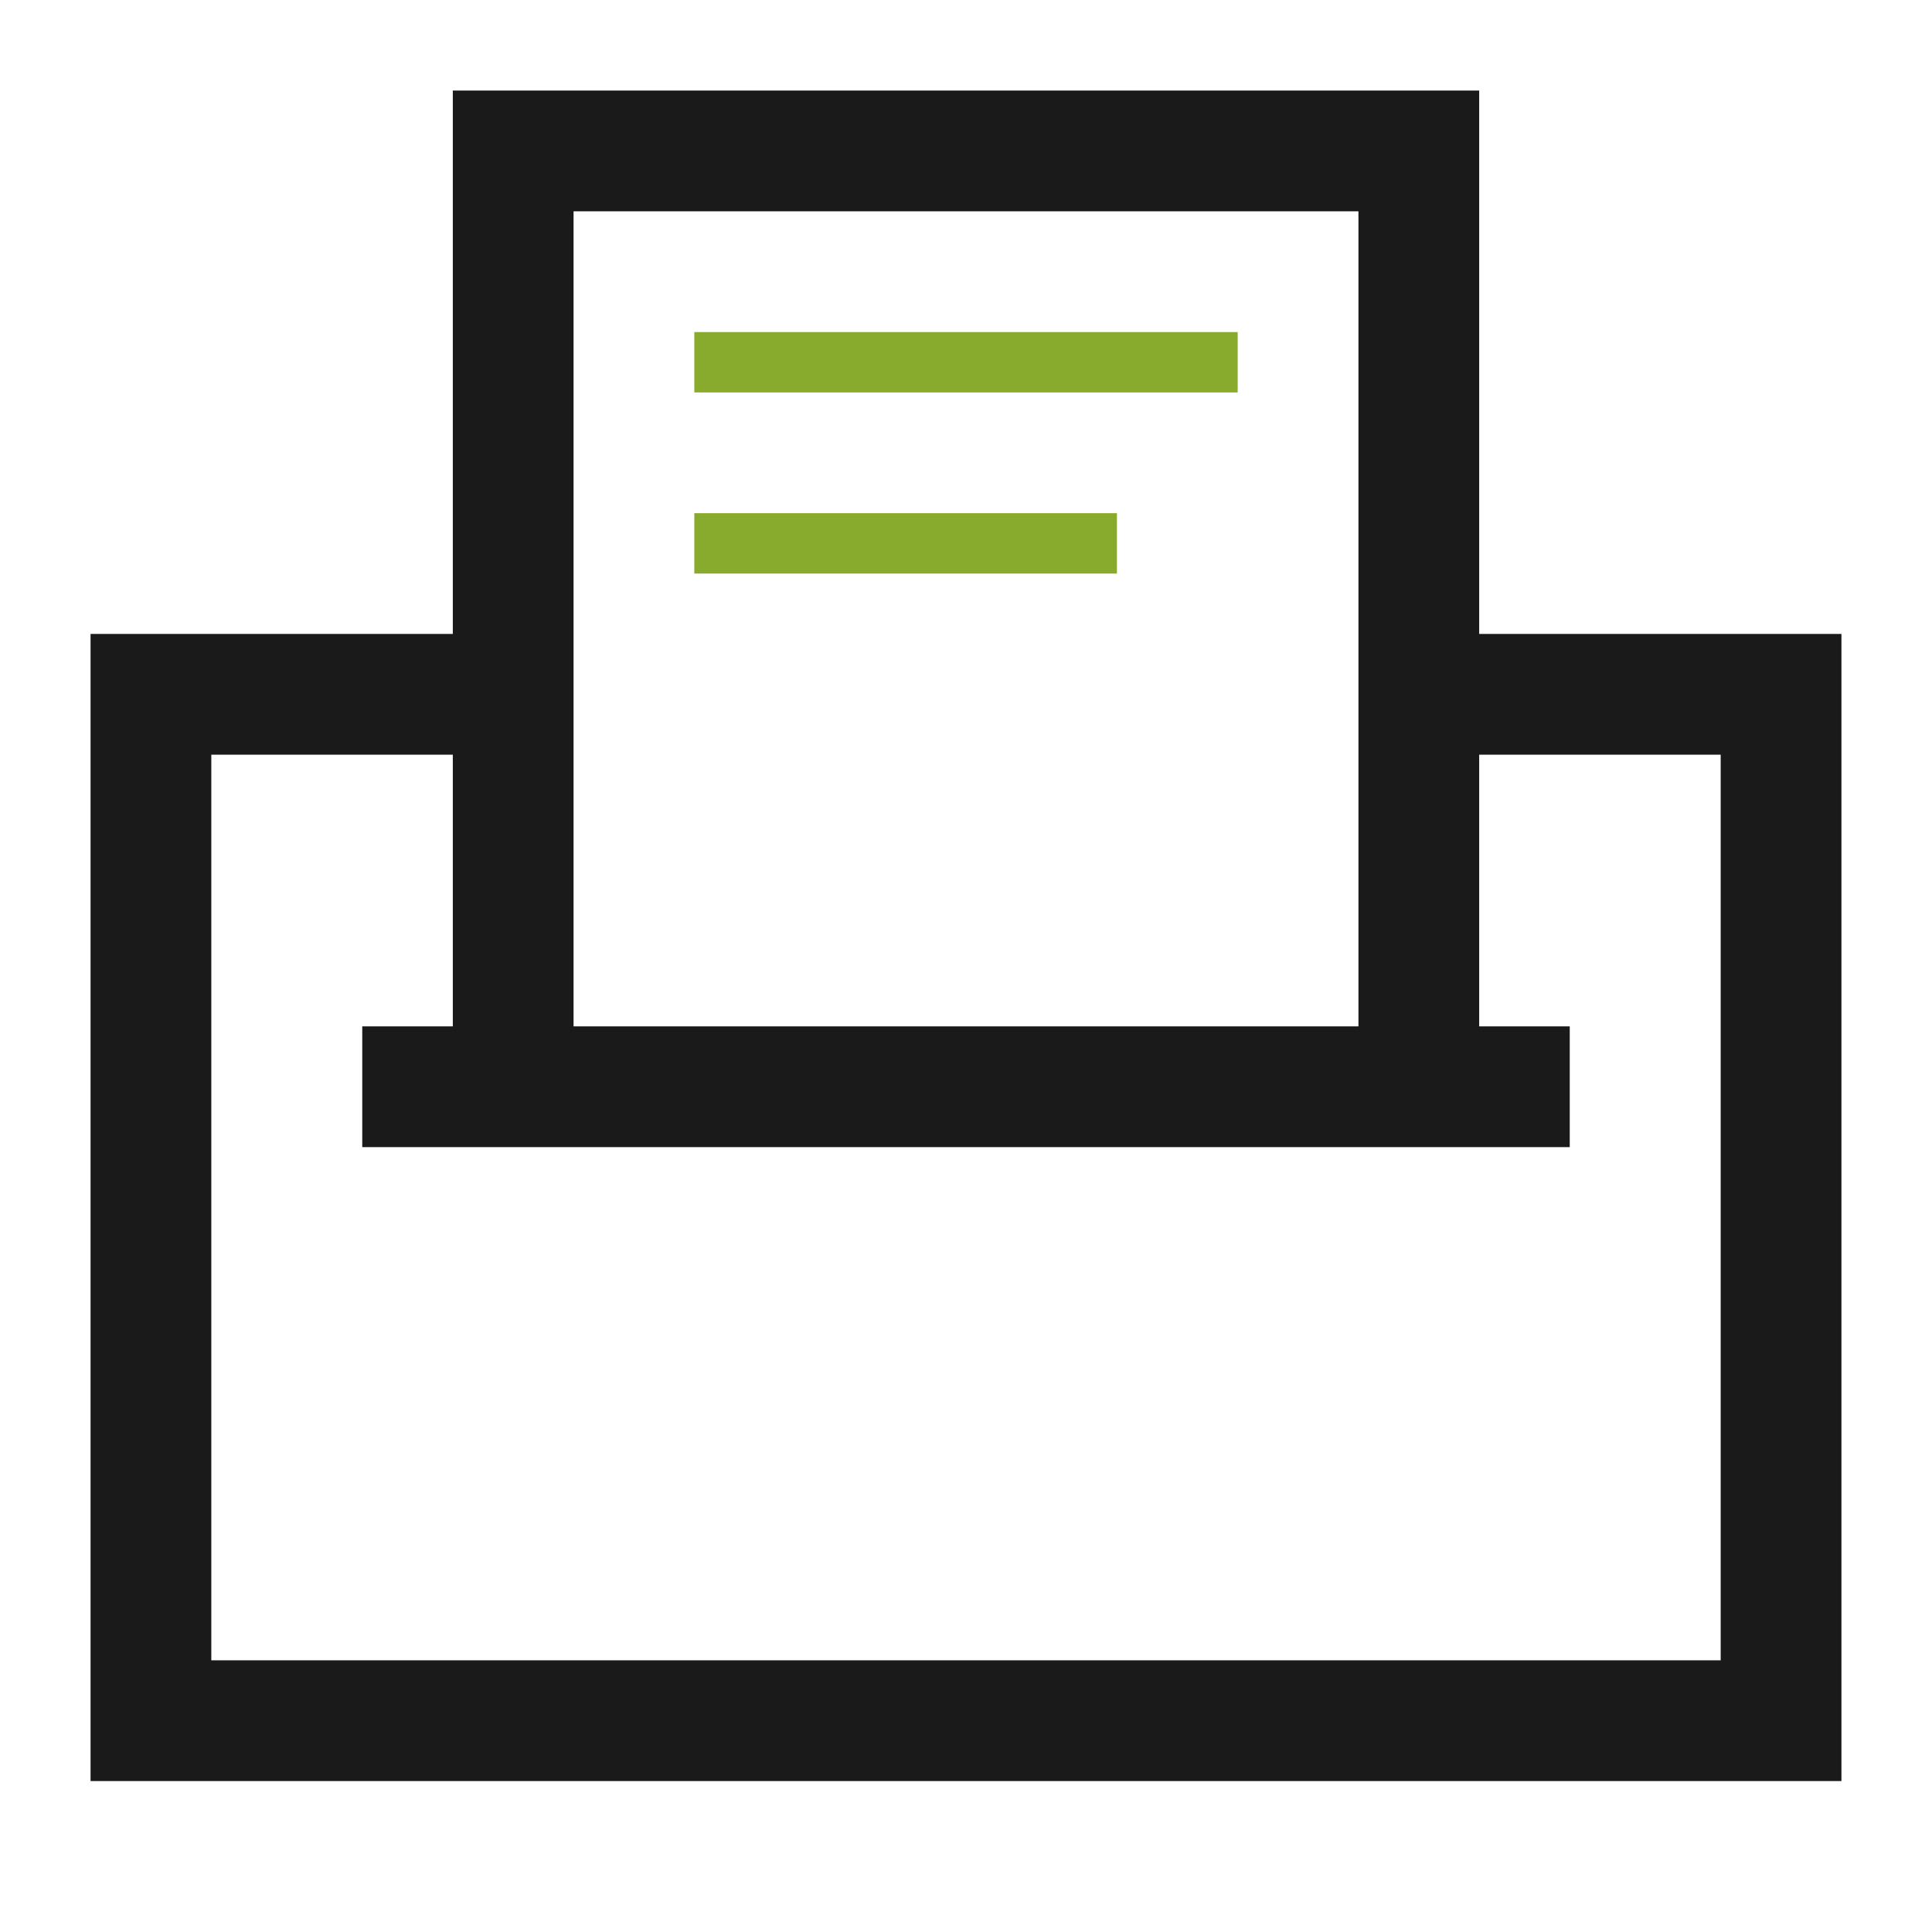 <svg width="64" height="64" viewBox="0 0 64 64" fill="none" xmlns="http://www.w3.org/2000/svg">
<path d="M18.5 23H5V57H59V23H45.5" stroke="#1A1A1A" stroke-width="4"/>
<path d="M12 36H52" stroke="#1A1A1A" stroke-width="4"/>
<path d="M47 35V5H17V35" stroke="#1A1A1A" stroke-width="4"/>
<rect x="23" y="11" width="18" height="2" fill="#88AB2D"/>
<rect x="23" y="17" width="14" height="2" fill="#88AB2D"/>
</svg>
